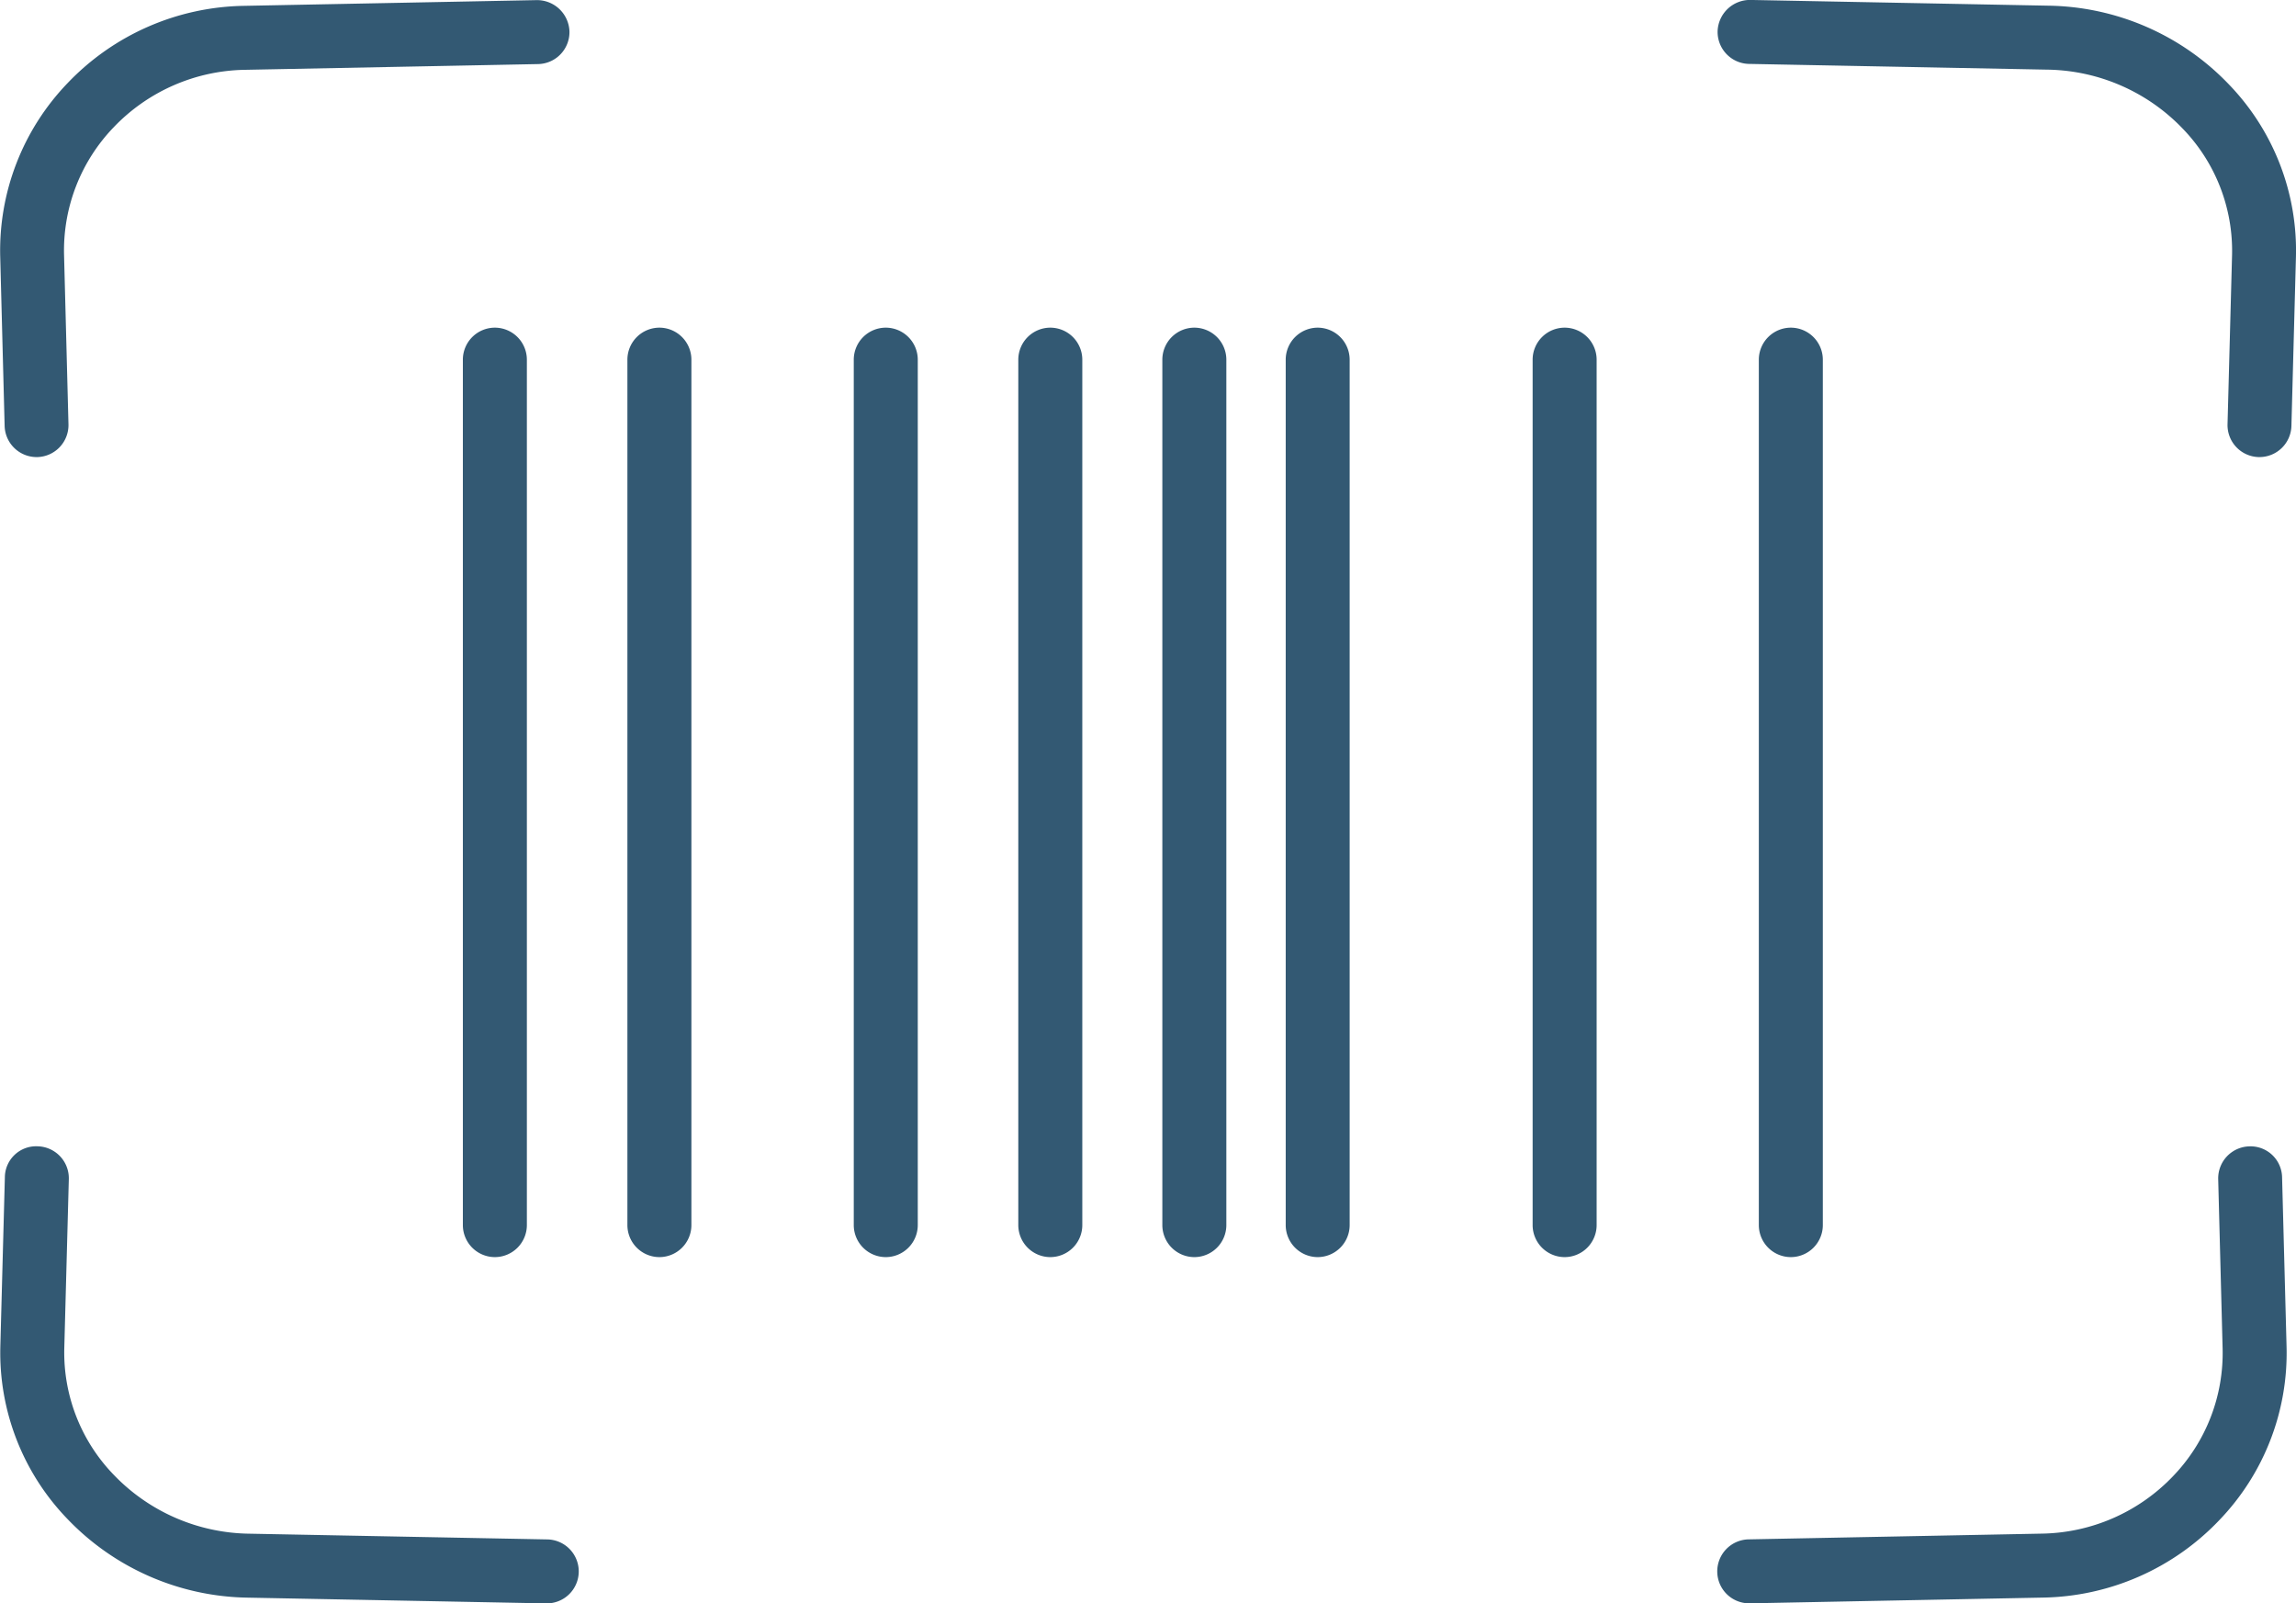 <svg xmlns="http://www.w3.org/2000/svg" width="40.105" height="28" viewBox="0 0 40.105 28"><defs><style>.a{fill:#335973;}</style></defs><path class="a" d="M-2261.247,247.482h.015a.559.559,0,0,0,.544-.573l-.077-2.952a3.1,3.1,0,0,1,.87-2.238,3.242,3.242,0,0,1,2.3-1l5.11-.1a.559.559,0,0,0,.548-.569.567.567,0,0,0-.569-.548l-5.11.1a4.351,4.351,0,0,0-3.086,1.348,4.214,4.214,0,0,0-1.178,3.039l.077,2.952A.559.559,0,0,0-2261.247,247.482Z" transform="translate(2261.884 -239.5)"/><path class="a" d="M-2181.469,293.059a.559.559,0,0,0-.544.573l.077,2.952a3.1,3.1,0,0,1-.869,2.238,3.239,3.239,0,0,1-2.3,1l-5.11.1a.559.559,0,0,0-.548.569.558.558,0,0,0,.558.548h.011l5.11-.1a4.351,4.351,0,0,0,3.086-1.348,4.21,4.21,0,0,0,1.179-3.039l-.078-2.952A.551.551,0,0,0-2181.469,293.059Z" transform="translate(2220.759 -273.04)"/><path class="a" d="M-2181.828,240.972a4.449,4.449,0,0,0-3.16-1.373l-5.2-.1a.566.566,0,0,0-.569.548.559.559,0,0,0,.548.569l5.2.1a3.34,3.34,0,0,1,2.374,1.028,3.068,3.068,0,0,1,.864,2.213l-.079,2.952a.559.559,0,0,0,.543.573h.015a.559.559,0,0,0,.558-.544l.079-2.952A4.176,4.176,0,0,0-2181.828,240.972Z" transform="translate(2220.759 -239.5)"/><path class="a" d="M-2252.323,299.923l-5.2-.1a3.34,3.34,0,0,1-2.374-1.028,3.069,3.069,0,0,1-.864-2.212l.079-2.952a.558.558,0,0,0-.544-.573.546.546,0,0,0-.573.543l-.079,2.952a4.178,4.178,0,0,0,1.173,3.014,4.451,4.451,0,0,0,3.161,1.373l5.2.1h.011a.559.559,0,0,0,.558-.548A.559.559,0,0,0-2252.323,299.923Z" transform="translate(2261.884 -273.04)"/><path class="a" d="M-2242.128,255.426v15.109a.56.56,0,0,0,.559.561.56.56,0,0,0,.559-.561V255.426a.56.56,0,0,0-.559-.561A.56.56,0,0,0-2242.128,255.426Z" transform="translate(2250.213 -249.143)"/><path class="a" d="M-2234.545,254.865a.56.56,0,0,0-.559.561v15.109a.56.56,0,0,0,.559.561.56.56,0,0,0,.559-.561V255.426A.56.56,0,0,0-2234.545,254.865Z" transform="translate(2246.063 -249.143)"/><path class="a" d="M-2224.886,254.865a.56.56,0,0,0-.559.561v15.109a.56.56,0,0,0,.559.561.56.56,0,0,0,.559-.561V255.426A.56.56,0,0,0-2224.886,254.865Z" transform="translate(2240.358 -249.143)"/><path class="a" d="M-2217.862,254.865a.56.56,0,0,0-.559.561v15.109a.56.56,0,0,0,.559.561.56.56,0,0,0,.559-.561V255.426A.56.56,0,0,0-2217.862,254.865Z" transform="translate(2236.208 -249.143)"/><path class="a" d="M-2211.715,254.865a.56.56,0,0,0-.559.561v15.109a.56.56,0,0,0,.559.561.56.56,0,0,0,.559-.561V255.426A.56.56,0,0,0-2211.715,254.865Z" transform="translate(2232.577 -249.143)"/><path class="a" d="M-2206.448,254.865a.56.56,0,0,0-.559.561v15.109a.56.56,0,0,0,.559.561.56.56,0,0,0,.558-.561V255.426A.56.56,0,0,0-2206.448,254.865Z" transform="translate(2229.465 -249.143)"/><path class="a" d="M-2195.911,254.865a.56.56,0,0,0-.559.561v15.109a.56.56,0,0,0,.559.561.56.56,0,0,0,.559-.561V255.426A.56.56,0,0,0-2195.911,254.865Z" transform="translate(2223.241 -249.143)"/><path class="a" d="M-2185.694,270.535V255.426a.56.56,0,0,0-.559-.561.56.56,0,0,0-.559.561v15.109a.56.56,0,0,0,.559.561A.56.56,0,0,0-2185.694,270.535Z" transform="translate(2217.534 -249.143)"/></svg>